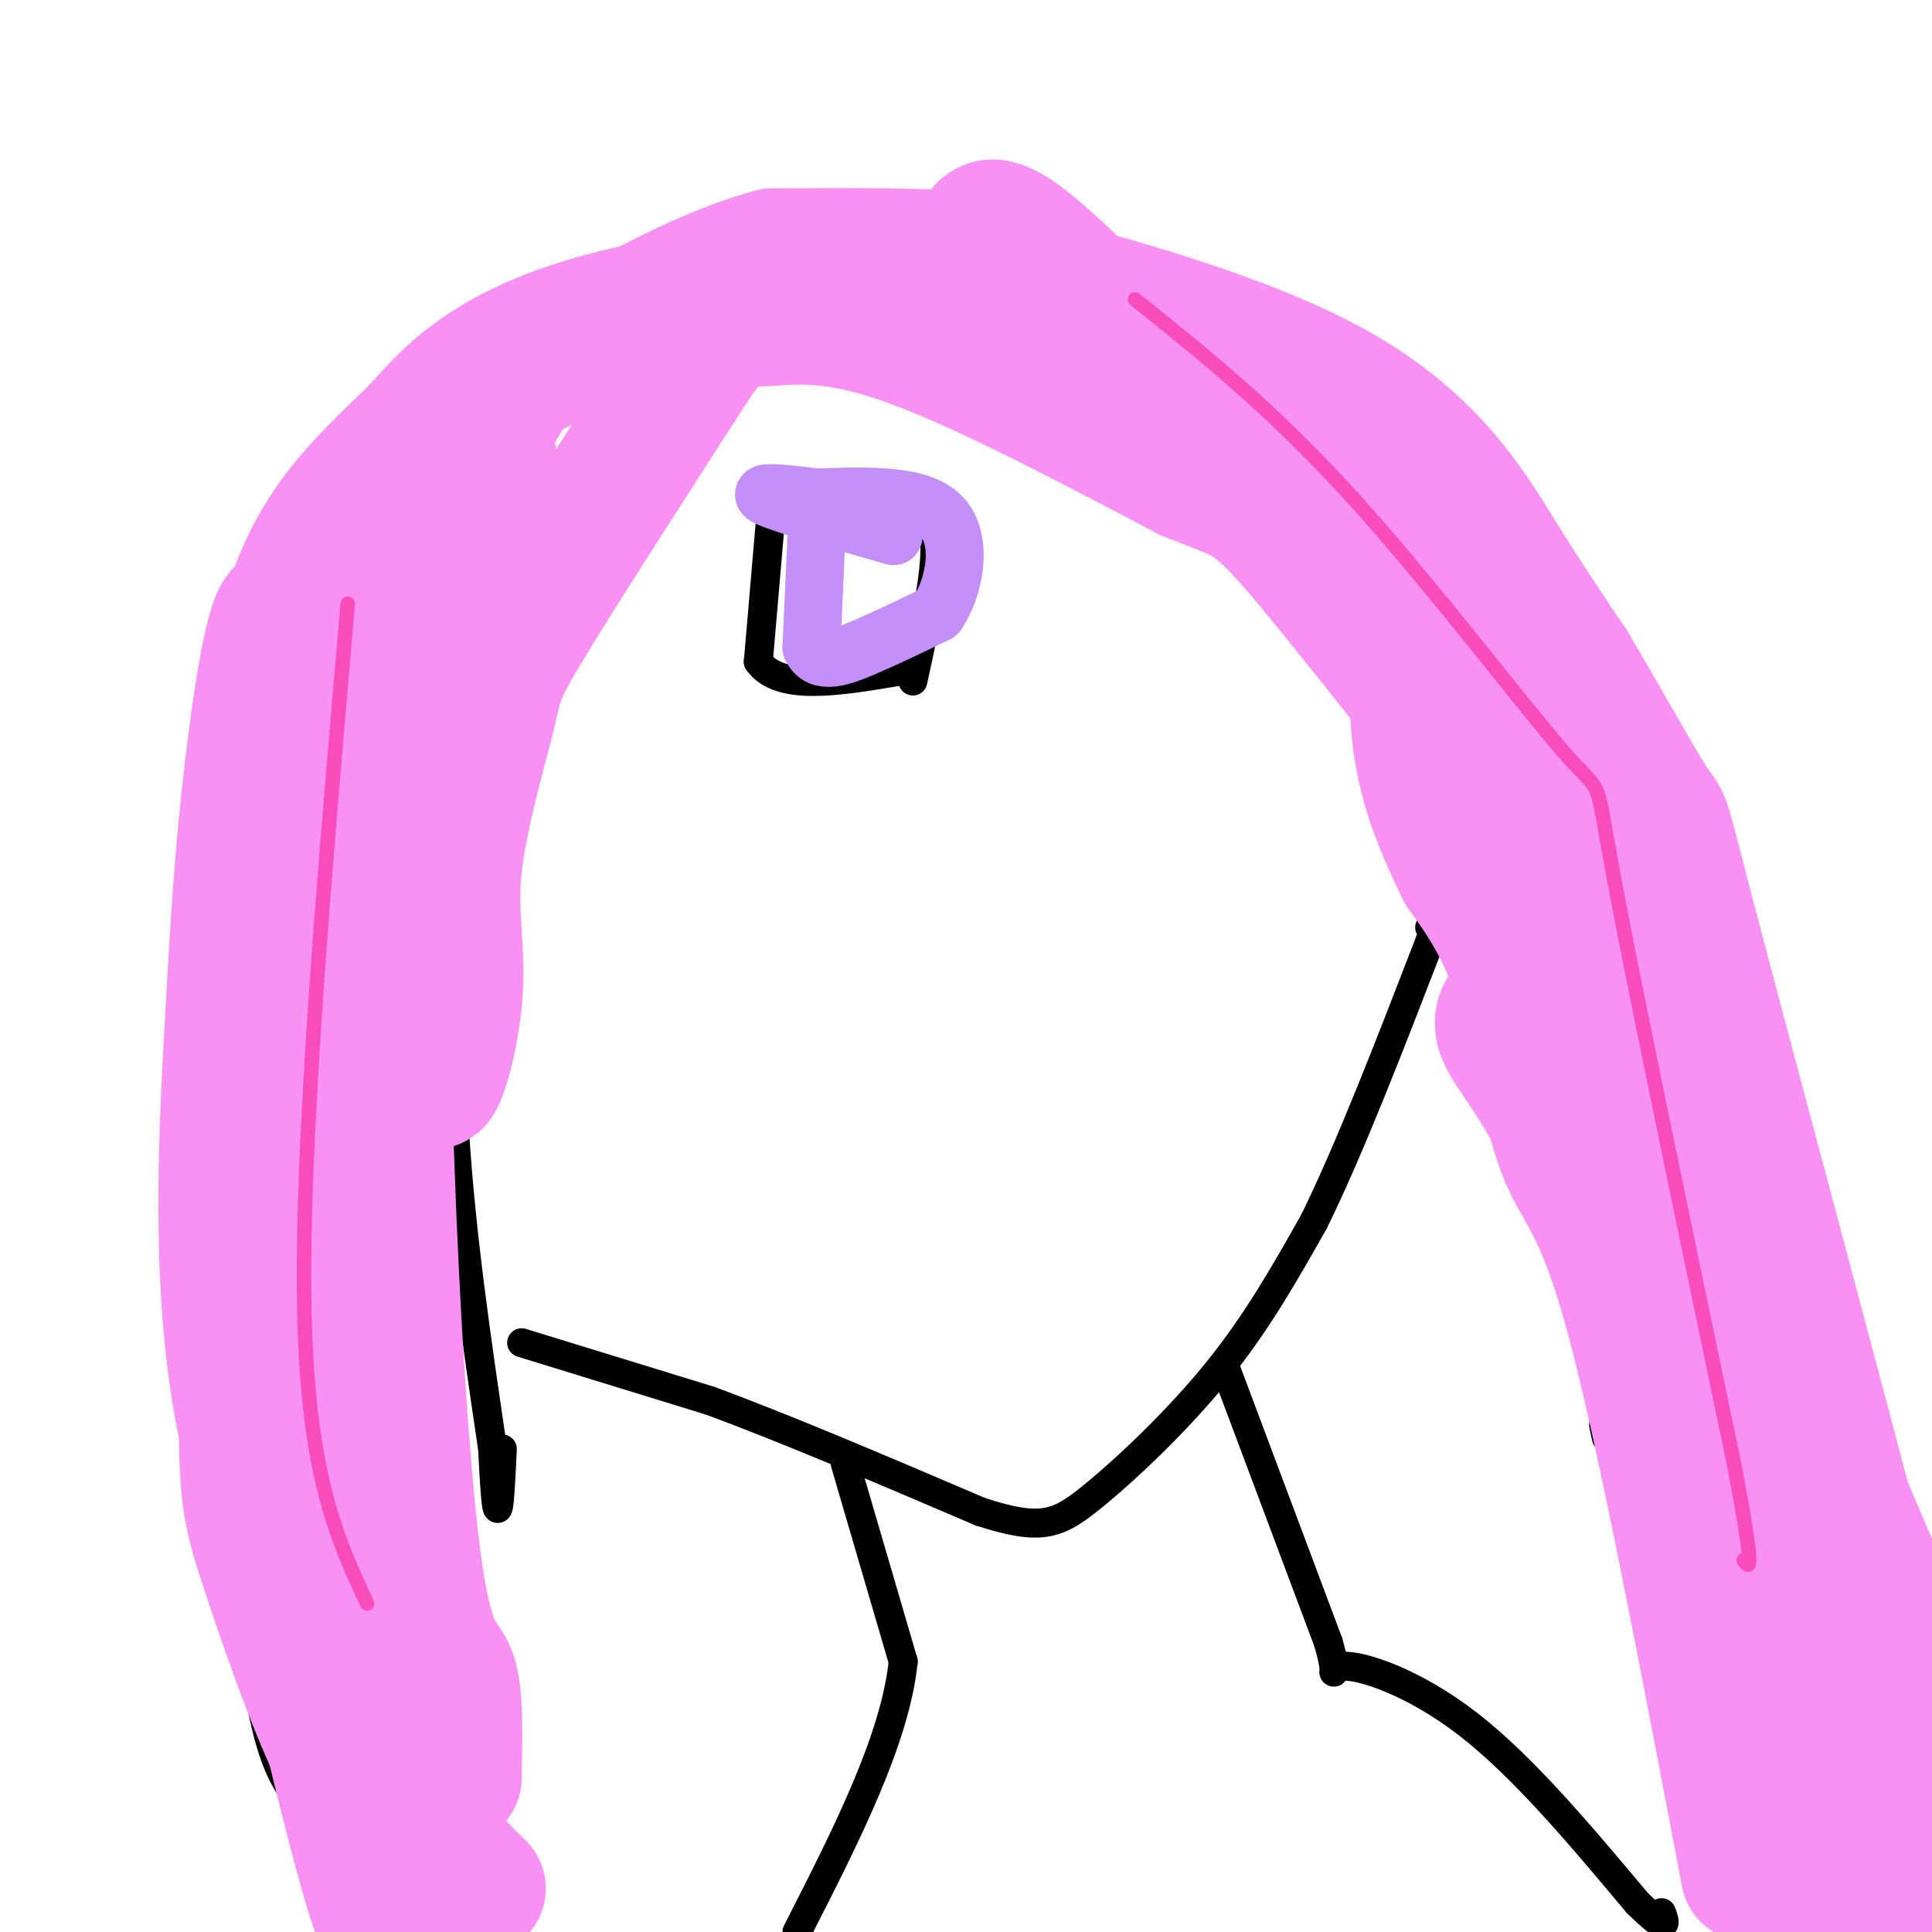 <svg viewBox='0 0 400 400' version='1.1' xmlns='http://www.w3.org/2000/svg' xmlns:xlink='http://www.w3.org/1999/xlink'><g fill='none' stroke='#000000' stroke-width='6' stroke-linecap='round' stroke-linejoin='round'><path d='M79,94c-4.844,14.778 -9.689,29.556 -13,35c-3.311,5.444 -5.089,1.556 -2,25c3.089,23.444 11.044,74.222 19,125'/><path d='M175,61c-2.994,1.149 -5.988,2.298 -9,3c-3.012,0.702 -6.042,0.958 -20,18c-13.958,17.042 -38.845,50.869 -48,90c-9.155,39.131 -2.577,83.565 4,128'/><path d='M102,300c1.000,21.333 1.500,10.667 2,0'/><path d='M175,63c29.073,16.308 58.147,32.616 73,41c14.853,8.384 15.486,8.845 25,25c9.514,16.155 27.907,48.003 38,69c10.093,20.997 11.884,31.142 14,45c2.116,13.858 4.558,31.429 7,49'/><path d='M332,292c1.167,8.667 0.583,5.833 0,3'/><path d='M192,54c29.435,11.512 58.869,23.024 74,25c15.131,1.976 15.958,-5.583 30,21c14.042,26.583 41.298,87.310 56,126c14.702,38.690 16.851,55.345 19,72'/><path d='M371,298c3.333,14.000 2.167,13.000 1,12'/><path d='M71,100c7.578,-5.222 15.156,-10.444 31,-18c15.844,-7.556 39.956,-17.444 58,-21c18.044,-3.556 30.022,-0.778 42,2'/><path d='M55,169c-3.667,32.750 -7.333,65.500 -3,104c4.333,38.500 16.667,82.750 29,127'/><path d='M86,165c-3.506,8.518 -7.012,17.036 -10,36c-2.988,18.964 -5.458,48.375 -5,72c0.458,23.625 3.845,41.464 7,54c3.155,12.536 6.077,19.768 9,27'/><path d='M85,107c-3.220,12.488 -6.440,24.976 -8,39c-1.560,14.024 -1.458,29.583 -1,49c0.458,19.417 1.274,42.690 3,62c1.726,19.310 4.363,34.655 7,50'/><path d='M100,108c0.000,0.000 -18.000,160.000 -18,160'/><path d='M112,89c5.344,-5.936 10.688,-11.872 17,-16c6.312,-4.128 13.594,-6.449 26,-7c12.406,-0.551 29.938,0.667 46,3c16.062,2.333 30.656,5.780 43,13c12.344,7.220 22.439,18.213 29,23c6.561,4.787 9.589,3.368 23,26c13.411,22.632 37.206,69.316 61,116'/><path d='M357,247c12.333,22.578 12.667,21.022 15,28c2.333,6.978 6.667,22.489 11,38'/><path d='M320,169c10.048,21.333 20.095,42.667 27,60c6.905,17.333 10.667,30.667 14,42c3.333,11.333 6.238,20.667 8,32c1.762,11.333 2.381,24.667 3,38'/><path d='M160,102c0.000,0.000 -3.000,35.000 -3,35'/><path d='M157,137c4.333,6.167 16.667,4.083 29,2'/><path d='M159,101c6.667,3.333 13.333,6.667 19,8c5.667,1.333 10.333,0.667 15,0'/><path d='M193,109c1.833,5.333 -1.083,18.667 -4,32'/><path d='M108,278c0.000,0.000 39.000,12.000 39,12'/><path d='M147,290c15.833,5.833 35.917,14.417 56,23'/><path d='M203,313c12.560,4.060 15.958,2.708 23,-3c7.042,-5.708 17.726,-15.774 26,-26c8.274,-10.226 14.137,-20.613 20,-31'/><path d='M272,253c7.333,-14.833 15.667,-36.417 24,-58'/><path d='M296,195c4.000,-10.167 2.000,-6.583 0,-3'/><path d='M175,303c0.000,0.000 12.000,41.000 12,41'/><path d='M187,344c-1.667,16.167 -11.833,36.083 -22,56'/><path d='M254,284c0.000,0.000 21.000,56.000 21,56'/><path d='M275,340c2.798,9.524 -0.708,5.333 3,5c3.708,-0.333 14.631,3.190 26,12c11.369,8.810 23.185,22.905 35,37'/><path d='M339,394c6.667,6.500 5.833,4.250 5,2'/><path d='M71,114c-5.956,43.933 -11.911,87.867 -16,107c-4.089,19.133 -6.311,13.467 -2,40c4.311,26.533 15.156,85.267 26,144'/><path d='M71,140c-8.100,50.459 -16.201,100.919 -20,129c-3.799,28.081 -3.297,33.785 -2,46c1.297,12.215 3.388,30.943 6,42c2.612,11.057 5.746,14.445 10,19c4.254,4.555 9.627,10.278 15,16'/></g>
<g fill='none' stroke='#F990F4' stroke-width='28' stroke-linecap='round' stroke-linejoin='round'><path d='M86,108c-2.408,12.855 -4.817,25.710 -6,47c-1.183,21.290 -1.142,51.016 0,84c1.142,32.984 3.384,69.226 6,87c2.616,17.774 5.604,17.078 7,21c1.396,3.922 1.198,12.461 1,21'/><path d='M94,368c-2.590,1.951 -9.564,-3.673 -12,-5c-2.436,-1.327 -0.334,1.643 -6,-8c-5.666,-9.643 -19.101,-31.899 -25,-59c-5.899,-27.101 -4.262,-59.048 -3,-82c1.262,-22.952 2.147,-36.910 4,-53c1.853,-16.090 4.672,-34.311 7,-34c2.328,0.311 4.164,19.156 6,38'/><path d='M65,165c4.833,41.167 13.917,125.083 23,209'/><path d='M88,374c3.066,32.662 -0.769,9.816 -4,2c-3.231,-7.816 -5.858,-0.603 -11,-8c-5.142,-7.397 -12.798,-29.405 -17,-42c-4.202,-12.595 -4.951,-15.778 -5,-33c-0.049,-17.222 0.602,-48.483 0,-55c-0.602,-6.517 -2.458,11.709 -2,26c0.458,14.291 3.229,24.645 6,35'/><path d='M55,299c5.022,23.622 14.578,65.178 20,85c5.422,19.822 6.711,17.911 8,16'/><path d='M99,391c-7.249,-6.954 -14.498,-13.907 -21,-52c-6.502,-38.093 -12.258,-107.324 -14,-142c-1.742,-34.676 0.531,-34.797 4,-42c3.469,-7.203 8.134,-21.486 12,-30c3.866,-8.514 6.933,-11.257 10,-14'/><path d='M90,111c4.800,-9.511 11.800,-26.289 12,-10c0.200,16.289 -6.400,65.644 -13,115'/><path d='M89,216c-0.769,17.192 3.808,2.673 5,-8c1.192,-10.673 -1.000,-17.500 0,-28c1.000,-10.500 5.192,-24.673 7,-32c1.808,-7.327 1.231,-7.808 8,-19c6.769,-11.192 20.885,-33.096 35,-55'/><path d='M144,74c7.417,-10.155 8.458,-8.042 13,-8c4.542,0.042 12.583,-1.988 28,3c15.417,4.988 38.208,16.994 61,29'/><path d='M246,98c12.451,5.131 13.080,3.458 26,19c12.920,15.542 38.132,48.300 48,59c9.868,10.700 4.391,-0.657 15,25c10.609,25.657 37.305,88.329 64,151'/><path d='M399,352c8.159,22.419 -3.442,2.968 -12,-7c-8.558,-9.968 -14.073,-10.453 -21,-29c-6.927,-18.547 -15.265,-55.156 -22,-77c-6.735,-21.844 -11.868,-28.922 -17,-36'/><path d='M327,203c-4.241,-10.810 -6.343,-19.836 -8,-21c-1.657,-1.164 -2.869,5.533 0,13c2.869,7.467 9.820,15.705 22,44c12.180,28.295 29.590,76.648 47,125'/><path d='M388,364c7.665,21.375 3.327,12.313 0,8c-3.327,-4.313 -5.644,-3.878 -10,-5c-4.356,-1.122 -10.750,-3.802 -18,-29c-7.250,-25.198 -15.357,-72.914 -22,-98c-6.643,-25.086 -11.821,-27.543 -17,-30'/><path d='M321,210c-3.565,-5.525 -3.976,-4.337 -6,-3c-2.024,1.337 -5.660,2.821 -3,8c2.660,5.179 11.617,14.051 23,46c11.383,31.949 25.191,86.974 39,142'/><path d='M362,388c-8.756,-46.083 -17.512,-92.167 -24,-116c-6.488,-23.833 -10.708,-25.417 -14,-34c-3.292,-8.583 -5.655,-24.167 -9,-35c-3.345,-10.833 -7.673,-16.917 -12,-23'/><path d='M303,180c-3.917,-8.012 -7.708,-16.542 -9,-27c-1.292,-10.458 -0.083,-22.845 -2,-31c-1.917,-8.155 -6.958,-12.077 -12,-16'/><path d='M280,106c-6.345,-5.012 -16.208,-9.542 -29,-20c-12.792,-10.458 -28.512,-26.845 -37,-34c-8.488,-7.155 -9.744,-5.077 -11,-3'/><path d='M203,49c2.810,4.321 15.333,16.625 31,25c15.667,8.375 34.476,12.821 46,19c11.524,6.179 15.762,14.089 20,22'/><path d='M300,115c8.857,13.869 21.000,37.542 30,58c9.000,20.458 14.857,37.702 11,38c-3.857,0.298 -17.429,-16.351 -31,-33'/><path d='M310,178c-10.778,-19.267 -22.222,-50.933 -34,-70c-11.778,-19.067 -23.889,-25.533 -36,-32'/><path d='M240,76c-9.595,-7.940 -15.583,-11.792 -20,-15c-4.417,-3.208 -7.262,-5.774 -17,-7c-9.738,-1.226 -26.369,-1.113 -43,-1'/><path d='M160,53c-15.762,4.190 -33.667,15.167 -43,20c-9.333,4.833 -10.095,3.524 -16,15c-5.905,11.476 -16.952,35.738 -28,60'/><path d='M73,148c-5.792,10.679 -6.273,7.375 -8,6c-1.727,-1.375 -4.700,-0.822 -6,-5c-1.300,-4.178 -0.927,-13.086 1,-21c1.927,-7.914 5.408,-14.832 10,-21c4.592,-6.168 10.296,-11.584 16,-17'/><path d='M86,90c4.524,-4.952 7.833,-8.833 14,-13c6.167,-4.167 15.190,-8.619 30,-12c14.810,-3.381 35.405,-5.690 56,-8'/><path d='M186,57c9.809,-2.147 6.330,-3.514 21,0c14.670,3.514 47.488,11.907 68,23c20.512,11.093 28.718,24.884 35,35c6.282,10.116 10.641,16.558 15,23'/><path d='M325,138c6.143,10.298 14.000,24.544 17,29c3.000,4.456 1.144,-0.878 9,29c7.856,29.878 25.423,94.967 34,128c8.577,33.033 8.165,34.009 8,39c-0.165,4.991 -0.082,13.995 0,23'/><path d='M393,386c0.000,4.500 0.000,4.250 0,4'/></g>
<g fill='none' stroke='#F84DBA' stroke-width='3' stroke-linecap='round' stroke-linejoin='round'><path d='M72,125c-4.833,55.750 -9.667,111.500 -9,146c0.667,34.500 6.833,47.750 13,61'/><path d='M235,62c14.190,11.351 28.381,22.702 45,41c16.619,18.298 35.667,43.542 44,53c8.333,9.458 5.952,3.131 10,25c4.048,21.869 14.524,71.935 25,122'/><path d='M359,303c4.500,23.667 3.250,21.833 2,20'/></g>
<g fill='none' stroke='#C48FF8' stroke-width='12' stroke-linecap='round' stroke-linejoin='round'><path d='M169,112c0.000,0.000 -1.000,22.000 -1,22'/><path d='M168,134c1.622,3.733 6.178,2.067 11,0c4.822,-2.067 9.911,-4.533 15,-7'/><path d='M194,127c3.711,-5.356 5.489,-15.244 1,-20c-4.489,-4.756 -15.244,-4.378 -26,-4'/><path d='M169,103c-7.422,-0.978 -12.978,-1.422 -10,0c2.978,1.422 14.489,4.711 26,8'/></g>
</svg>